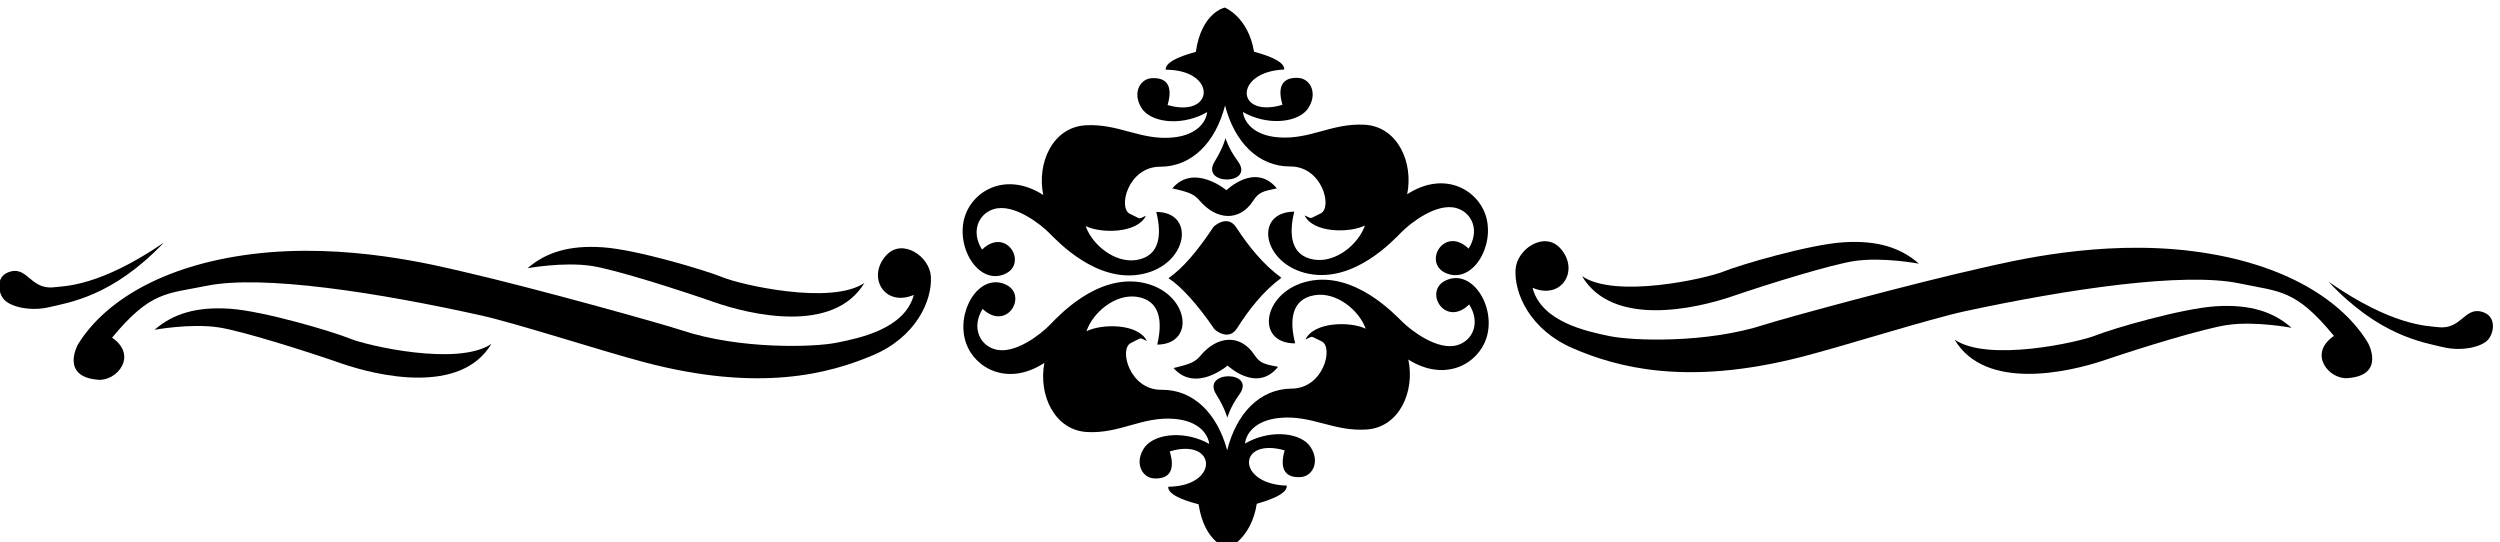 <?xml version="1.0" encoding="UTF-8" standalone="no"?>
<svg xmlns:inkscape="http://www.inkscape.org/namespaces/inkscape" xmlns:sodipodi="http://sodipodi.sourceforge.net/DTD/sodipodi-0.dtd" xmlns="http://www.w3.org/2000/svg" xmlns:svg="http://www.w3.org/2000/svg" version="1.1" id="svg1" width="663.373" height="143.832" viewBox="0 0 663.373 143.832">
  <defs id="defs1"></defs>
  <g id="g1" transform="translate(-86.462,-255.477)">
    <path id="path1" d="m 2418.72,5510.08 c -40,-42.86 -4.54,-104.51 54.53,-79.52 -18.18,-68.16 -109.05,-86.34 -154.5,-95.42 -45.44,-9.09 -193.12,-13.64 -308.99,24.99 -39.04,13.01 -293.56,84 -431.69,115.87 -59.07,13.63 -236.29,59.07 -422.6,36.36 -186.31,-22.73 -299.911,-98.84 -349.896,-180.63 0,0 -36.351,-64.76 40.899,-70.44 36.535,-2.68 79.519,47.72 27.261,84.07 77.25,93.15 108.934,87.12 188.586,103.38 111.32,22.72 343.07,-13.63 547.56,-59.08 70.48,-15.66 239.6,-70.57 324.9,-93.15 231.75,-61.35 370.34,-22.72 456.68,13.63 86.34,36.36 118.52,109.08 115.87,156.77 -2.27,40.9 -56.8,77.25 -88.61,43.17" style="fill:#000000;fill-opacity:1;fill-rule:nonzero;stroke:none" transform="matrix(0.133,0,0,-0.133,0,1056)"></path>
    <path id="path2" d="m 5025.95,5517.68 c -186.15,23.98 -363.67,-20.25 -422.84,-33.48 -138.34,-30.93 -393.34,-100.19 -432.47,-112.93 -116.13,-37.84 -263.78,-32.29 -309.16,-22.89 -45.38,9.39 -136.14,28.19 -153.85,96.47 58.91,-25.39 94.79,36.01 55.07,79.15 -31.57,34.3 -86.35,-1.68 -88.9,-42.56 -2.97,-47.68 28.72,-120.62 114.81,-157.56 86.09,-36.94 224.41,-76.51 456.58,-16.74 85.44,22 254.94,75.75 325.52,90.94 204.8,44.05 436.79,78.83 547.96,55.35 79.54,-16.8 111.26,-10.98 187.88,-104.66 -52.51,-36 -9.87,-86.69 26.69,-84.25 77.28,5.15 41.37,70.15 41.37,70.15 -49.43,82.13 -162.51,159.02 -348.66,183.01" style="fill:#000000;fill-opacity:1;fill-rule:nonzero;stroke:none" transform="matrix(0.133,0,0,-0.133,0,1056)"></path>
    <path id="path3" d="m 1348.85,5343.2 c -33.22,13.67 -171.57,55.07 -239.57,59.75 -68,4.68 -114.581,-10.34 -150.921,-42 0,0 71.521,13.3 127.871,4.87 45.16,-6.76 169.93,-45.85 243.32,-71.4 73.4,-25.54 239.26,-64.29 300.99,38.5 -66.9,-45.49 -248.47,-3.4 -281.69,10.28" style="fill:#000000;fill-opacity:1;fill-rule:nonzero;stroke:none" transform="matrix(0.133,0,0,-0.133,0,1056)"></path>
    <path id="path4" d="m 1830.49,5488.43 c 45.15,-6.84 169.84,-46.18 243.19,-71.86 73.34,-25.69 239.13,-64.75 301.05,37.93 -66.98,-45.37 -248.47,-2.93 -281.66,10.8 -33.2,13.74 -171.47,55.41 -239.46,60.22 -67.99,4.81 -114.6,-10.12 -151,-41.71 0,0 71.54,13.16 127.88,4.62" style="fill:#000000;fill-opacity:1;fill-rule:nonzero;stroke:none" transform="matrix(0.133,0,0,-0.133,0,1056)"></path>
    <path id="path5" d="m 976.895,5534.88 c -127.836,-87.38 -196.84,-86.47 -219.075,-89.01 -48.726,-5.57 -52.933,46.08 -92.746,29.24 -22.636,-9.57 -19.14,-39.44 -7.254,-53.38 12.602,-14.76 52.379,-24.52 90.243,-15.64 40.789,9.57 127.367,21.96 228.832,128.79" style="fill:#000000;fill-opacity:1;fill-rule:nonzero;stroke:none" transform="matrix(0.133,0,0,-0.133,0,1056)"></path>
    <path id="path6" d="m 5071.39,5407.96 c -68.03,-4.22 -206.66,-44.67 -239.97,-58.12 -33.31,-13.45 -215.17,-54.31 -281.76,-8.36 61.04,-103.21 227.16,-65.6 300.73,-40.55 73.57,25.05 198.59,63.29 243.8,69.74 56.42,8.05 127.84,-5.73 127.84,-5.73 -36.13,31.9 -82.6,47.24 -150.64,43.02" style="fill:#000000;fill-opacity:1;fill-rule:nonzero;stroke:none" transform="matrix(0.133,0,0,-0.133,0,1056)"></path>
    <path id="path7" d="m 4107.11,5428.14 c 73.52,25.19 198.47,63.67 243.67,70.21 56.4,8.15 127.85,-5.49 127.85,-5.49 -36.19,31.84 -82.7,47.08 -150.72,42.73 -68.02,-4.34 -206.57,-45.07 -239.86,-58.58 -33.29,-13.51 -215.07,-54.72 -281.74,-8.89 61.23,-103.1 227.28,-65.17 300.8,-39.98" style="fill:#000000;fill-opacity:1;fill-rule:nonzero;stroke:none" transform="matrix(0.133,0,0,-0.133,0,1056)"></path>
    <path id="path8" d="m 5607.33,5394.87 c -39.7,17.11 -44.25,-34.5 -92.94,-28.6 -22.22,2.69 -91.23,2.25 -218.47,90.5 100.74,-107.52 187.23,-120.51 227.95,-130.35 37.81,-9.14 77.65,0.35 90.35,15.03 11.98,13.85 15.68,43.69 -6.89,53.42" style="fill:#000000;fill-opacity:1;fill-rule:nonzero;stroke:none" transform="matrix(0.133,0,0,-0.133,0,1056)"></path>
    <path id="path9" d="m 2654.46,5472.12 c 47.52,20.36 3.75,95.83 -45.1,48.86 -22.56,35.7 -7.52,71.4 23.48,80.8 39.81,12.06 93.02,-30.07 109.93,-46.98 16.91,-16.91 95.09,-101.24 186.04,-82.68 92.07,18.79 107.11,124.02 28.19,124.02 11.27,-45.1 7.51,-88.32 -39.47,-95.84 -43.03,-6.88 -88.32,30.08 -101.47,67.65 30.07,-15.03 103.35,-15.03 120.26,20.68 -16.91,-7.52 -7.51,-7.52 -31.94,3.75 -24.43,11.28 -3.76,93.96 60.13,93.96 63.89,0 110.87,48.86 129.66,122.14 19.09,-73.21 66.26,-121.87 130.15,-121.61 63.89,0.26 84.9,-82.34 60.52,-93.71 -24.38,-11.38 -14.99,-11.34 -31.93,-3.89 17.05,-35.64 90.34,-35.34 120.35,-20.18 -13,-37.64 -58.17,-74.78 -101.23,-68.07 -47.01,7.33 -50.91,50.53 -39.82,95.68 -81.67,-0.56 -63.46,-105.49 28.69,-123.91 91.02,-18.19 168.85,66.46 185.7,83.44 16.84,16.98 69.88,59.32 109.74,47.42 31.04,-9.27 46.22,-44.91 23.81,-80.7 -49.04,46.77 -92.5,-28.87 -44.9,-49.05 52.71,-22.33 99.16,55.52 78.45,116.83 -17.12,50.67 -83.04,87.98 -156.13,40.71 12.89,63.94 -19.34,135.22 -85.13,138.71 -65.78,3.49 -108.87,-30.51 -172.78,-25.13 -49.96,4.2 -67.78,31.67 -69.73,50.45 45.2,-26.12 104.43,-23.04 127.76,4.25 23.36,31.1 7.19,62.4 -17.2,63.82 -30.07,1.76 -43.13,-15.21 -31.7,-53.68 -93.84,-27.63 -97.71,66.27 3.44,70.42 1.81,18.8 -47.07,31.88 -60.24,35.58 -11.56,69.48 -58.22,88.06 -58.22,88.06 0,0 -46.58,-9.4 -57.85,-88.33 -13.16,-3.75 -62.01,-16.91 -60.13,-35.7 103.35,0 97.71,-97.71 3.75,-70.47 11.28,38.53 -1.88,55.44 -31.94,53.56 -24.39,-1.53 -40.4,-32.89 -16.91,-63.89 23.44,-27.2 82.68,-30.07 127.78,-3.76 -1.88,-18.79 -19.58,-46.33 -69.53,-50.74 -63.89,-5.63 -107.11,28.19 -172.88,24.43 -65.77,-3.76 -97.72,-75.16 -84.56,-139.06 -73.29,46.99 -139.06,9.4 -155.97,-41.33 -20.46,-61.4 26.31,-139.06 78.93,-116.51" style="fill:#000000;fill-opacity:1;fill-rule:nonzero;stroke:none" transform="matrix(0.133,0,0,-0.133,0,1056)"></path>
    <path id="path10" d="m 3535.78,5460.08 c -47.37,-20.7 -3.08,-95.87 45.45,-48.54 22.8,-35.54 8.02,-71.35 -22.92,-80.97 -39.72,-12.34 -93.23,29.41 -110.26,46.2 -17.03,16.79 -95.8,100.57 -186.62,81.36 -91.94,-19.44 -108.97,-124.57 -27.3,-124.22 -11.6,45.02 -8.18,88.27 38.75,96.12 42.99,7.19 88.56,-29.44 101.98,-66.93 -30.17,14.82 -103.46,14.3 -120.12,-21.52 16.86,7.63 7.47,7.56 31.97,-3.53 24.51,-11.11 4.43,-93.93 -59.46,-94.39 -63.89,-0.45 -110.52,-49.64 -128.79,-123.05 -19.61,73.07 -67.13,121.4 -131.01,120.69 -63.89,-0.71 -85.49,81.73 -61.18,93.28 24.3,11.55 14.91,11.44 31.9,4.11 -17.31,35.51 -90.59,34.7 -120.49,19.33 12.74,37.73 57.6,75.18 100.71,68.78 47.07,-7 51.31,-50.17 40.53,-95.39 78.92,0.88 62.72,105.93 -29.56,123.7 -91.15,17.54 -168.38,-67.65 -185.11,-84.75 -16.72,-17.1 -69.45,-59.82 -109.39,-48.2 -31.11,9.05 -46.54,44.58 -24.39,80.53 49.38,-46.43 92.3,29.52 44.55,49.36 -52.86,21.96 -98.77,-56.22 -77.62,-117.38 17.48,-50.54 83.66,-87.39 156.42,-39.6 -12.44,-64.03 20.29,-135.08 86.1,-138.11 65.81,-3.02 108.65,31.29 172.6,26.36 49.99,-3.85 68,-31.19 70.09,-49.96 -45.39,25.8 -104.59,22.27 -127.73,-5.18 -23.15,-31.27 -6.78,-62.45 17.62,-63.7 30.09,-1.54 43.05,15.52 31.35,53.91 93.64,28.29 100.37,-69.35 -2.97,-70.51 -1.68,-18.81 47.32,-31.42 60.52,-35.03 12.15,-78.79 58.83,-87.67 58.83,-87.67 0,0 46.45,19.09 57.24,88.7 13.12,3.85 61.85,17.47 59.84,36.25 -101.19,3.02 -98.37,96.96 -4.22,70.38 -11,-38.6 2.24,-55.42 32.29,-53.33 24.37,1.7 40.2,33.17 16.49,64.01 -23.63,27.02 -82.89,29.45 -127.8,2.82 1.74,18.81 19.25,46.47 69.16,51.23 63.85,6.09 107.31,-27.43 173.05,-23.2 65.74,4.22 97.18,75.85 83.58,139.65 73.62,-46.46 139.12,-8.41 155.67,42.44 20.03,61.54 -27.29,138.87 -79.75,115.95" style="fill:#000000;fill-opacity:1;fill-rule:nonzero;stroke:none" transform="matrix(0.133,0,0,-0.133,0,1056)"></path>
    <path id="path11" d="m 3116.72,5565.02 c -17.88,27.51 -45.1,1.87 -45.1,1.87 -33.14,-49.71 -61.58,-82.89 -90.29,-103.04 25.53,-16.19 58.77,-53.43 91.88,-101.92 0,0 27.5,-25.34 45.08,2.38 23.28,36.71 51.57,73.23 88.34,100.44 -36.54,26.5 -66.39,64.09 -89.91,100.27" style="fill:#000000;fill-opacity:1;fill-rule:nonzero;stroke:none" transform="matrix(0.133,0,0,-0.133,0,1056)"></path>
    <path id="path12" d="m 2988.94,5643.12 c 33.82,-7.52 43.22,-11.28 54.49,-24.43 32.91,-38.39 78.93,-43.22 107.11,0 10.92,16.73 18.8,18.79 46.98,24.43 -43.22,52.62 -100.57,-3.67 -100.57,-3.67 0,0 -64.79,54.41 -108.01,3.67" style="fill:#000000;fill-opacity:1;fill-rule:nonzero;stroke:none" transform="matrix(0.133,0,0,-0.133,0,1056)"></path>
    <path id="path13" d="m 3119.54,5697.61 c -18.79,25.37 -24.43,46.04 -24.43,46.04 0,0 -3.76,-17.85 -21.61,-46.97 -29.86,-48.73 81.64,-47.13 46.04,0.93" style="fill:#000000;fill-opacity:1;fill-rule:nonzero;stroke:none" transform="matrix(0.133,0,0,-0.133,0,1056)"></path>
    <path id="path14" d="m 3199.96,5287.11 c -28.25,5.32 -36.15,7.3 -47.25,23.9 -28.66,42.91 -74.62,37.56 -107.1,-1.19 -11.13,-13.28 -20.48,-17.14 -54.22,-25.03 43.78,-50.25 107.97,4.87 107.97,4.87 0,0 57.97,-55.64 100.6,-2.55" style="fill:#000000;fill-opacity:1;fill-rule:nonzero;stroke:none" transform="matrix(0.133,0,0,-0.133,0,1056)"></path>
    <path id="path15" d="m 3076.54,5232.18 c 18.17,-28.93 22.14,-46.74 22.14,-46.74 0,0 5.4,20.73 23.91,46.31 35.06,48.45 -76.45,48.82 -46.05,0.43" style="fill:#000000;fill-opacity:1;fill-rule:nonzero;stroke:none" transform="matrix(0.133,0,0,-0.133,0,1056)"></path>
  </g>
</svg>
